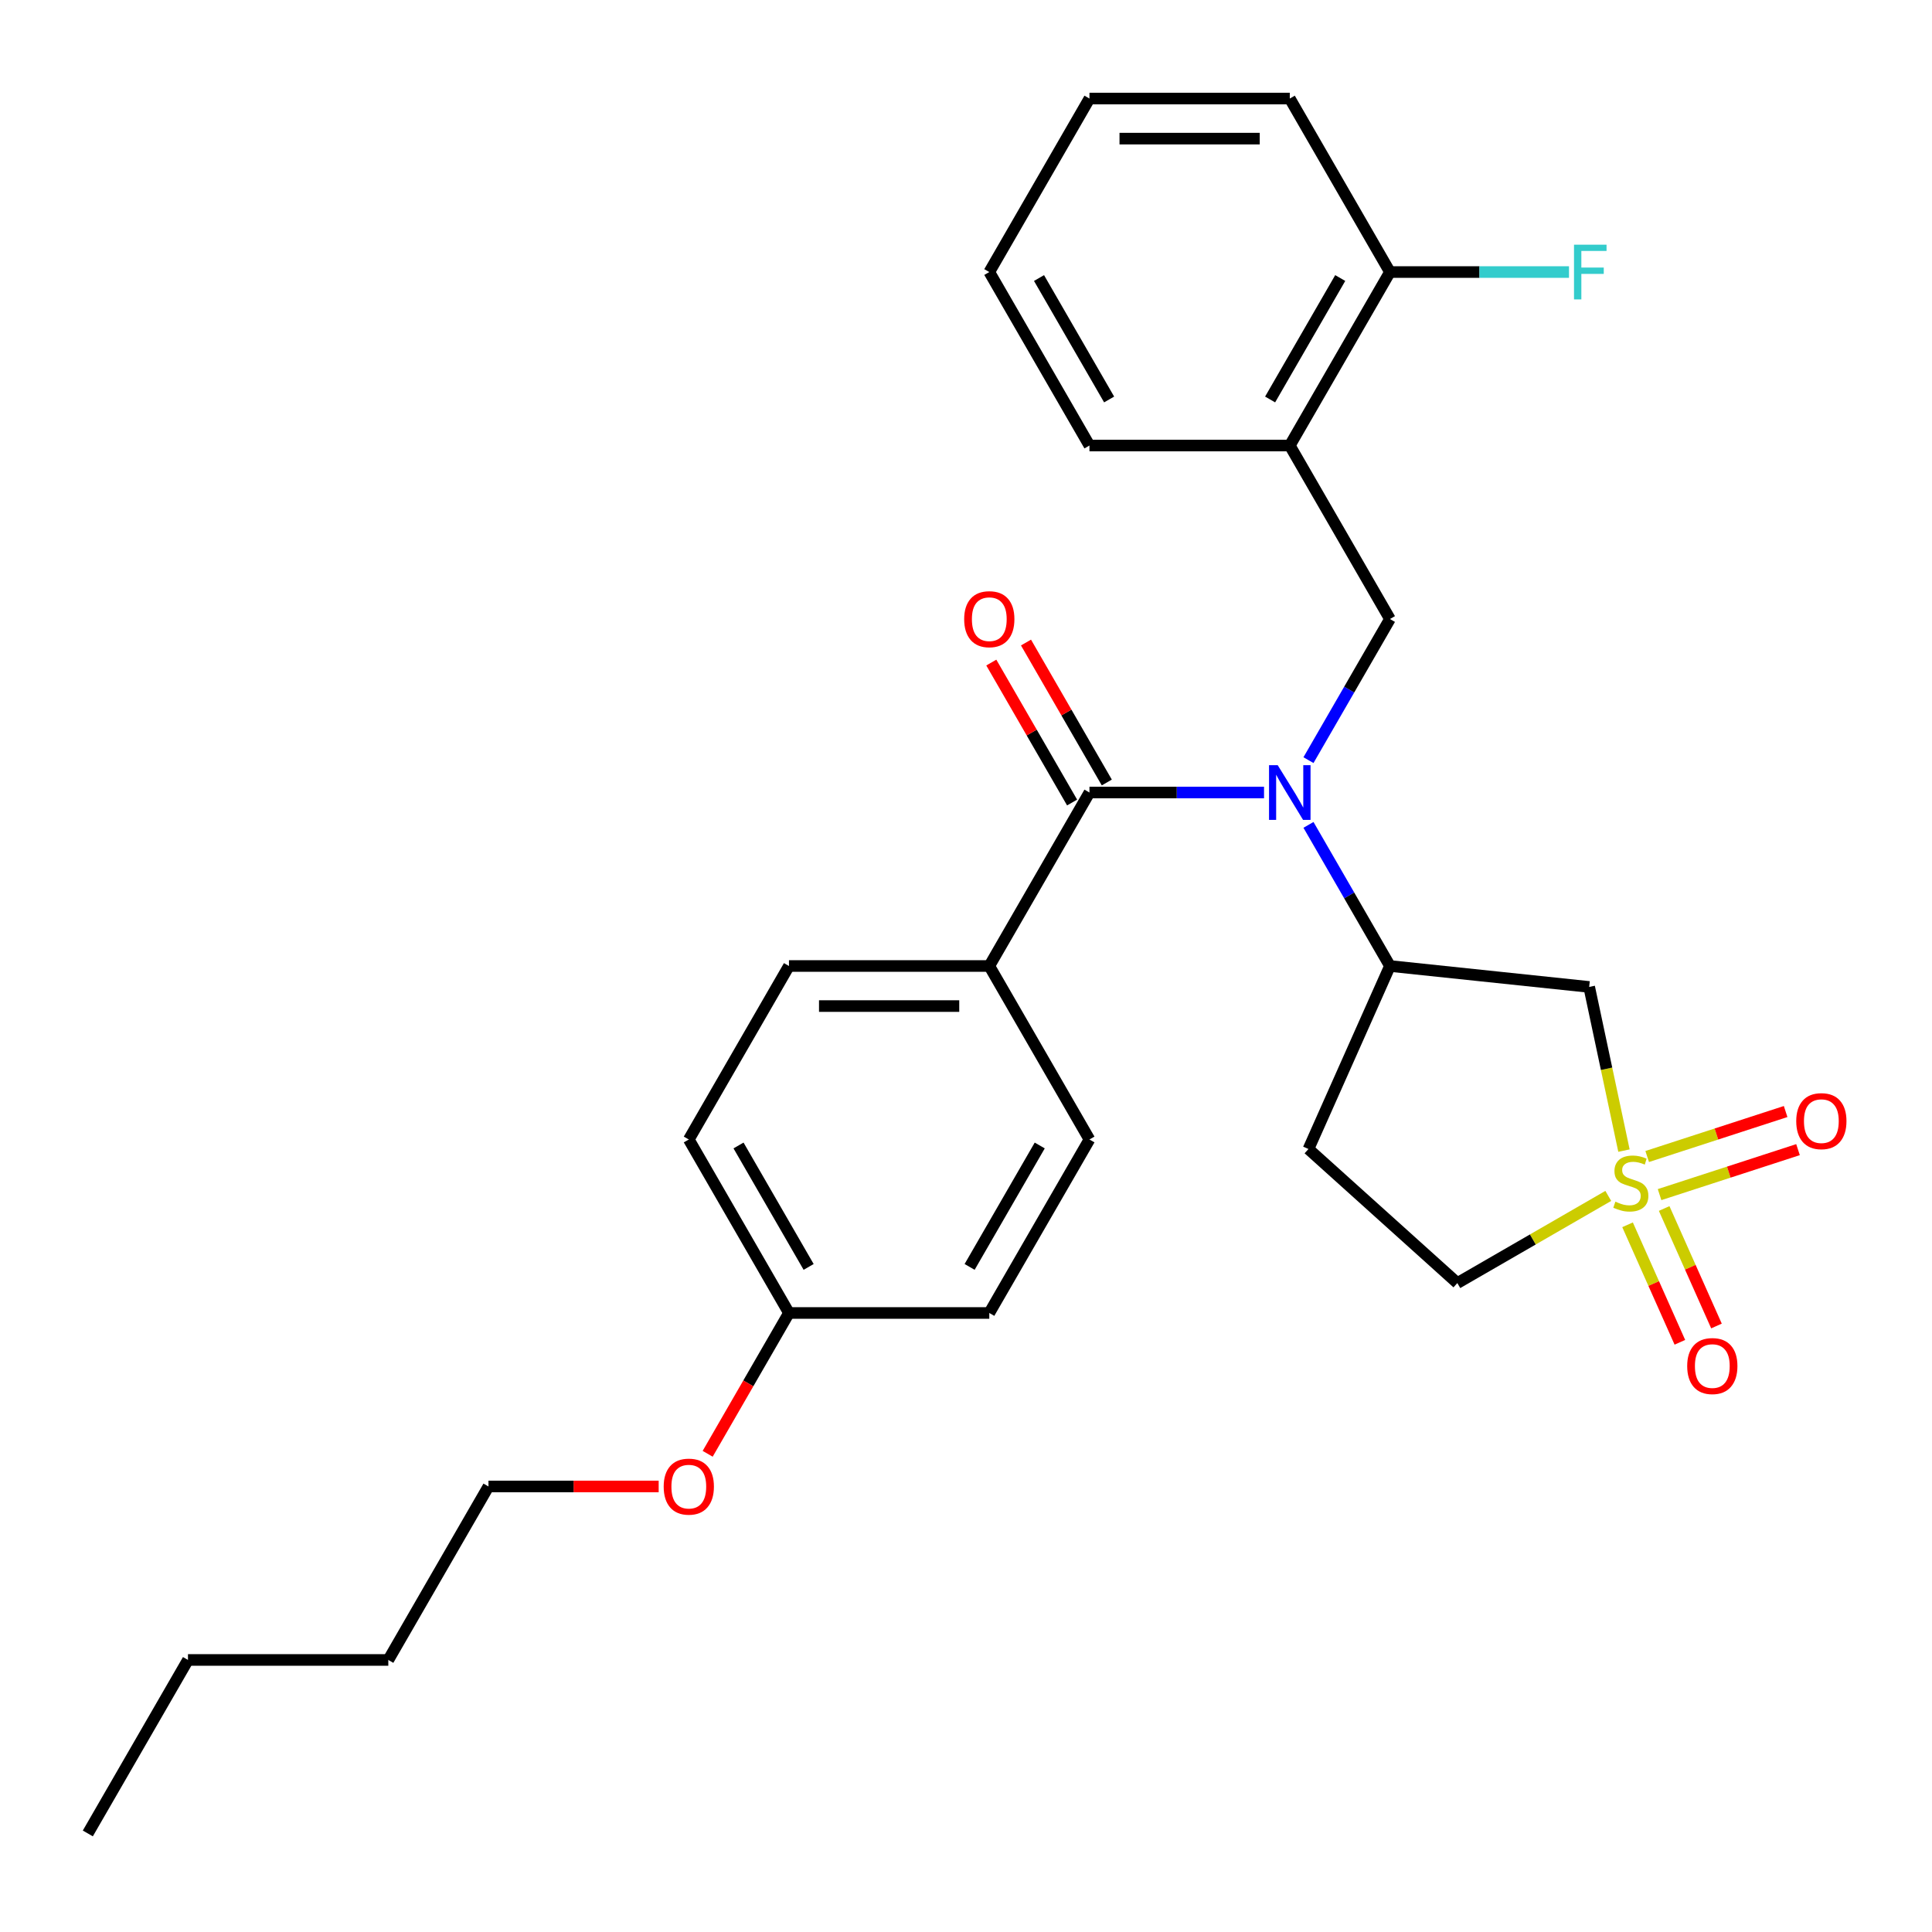 <?xml version='1.0' encoding='iso-8859-1'?>
<svg version='1.1' baseProfile='full'
              xmlns='http://www.w3.org/2000/svg'
                      xmlns:rdkit='http://www.rdkit.org/xml'
                      xmlns:xlink='http://www.w3.org/1999/xlink'
                  xml:space='preserve'
width='1000px' height='1000px' viewBox='0 0 1000 1000'>
<!-- END OF HEADER -->
<rect style='opacity:1.0;fill:#FFFFFF;stroke:none' width='1000' height='1000' x='0' y='0'> </rect>
<path class='bond-2' d='M 840.562,595.55 L 831.559,553.194' style='fill:none;fill-rule:evenodd;stroke:#CCCC00;stroke-width:6px;stroke-linecap:butt;stroke-linejoin:miter;stroke-opacity:1' />
<path class='bond-2' d='M 831.559,553.194 L 822.556,510.838' style='fill:none;fill-rule:evenodd;stroke:#000000;stroke-width:6px;stroke-linecap:butt;stroke-linejoin:miter;stroke-opacity:1' />
<path class='bond-7' d='M 858.991,618.331 L 894.82,606.69' style='fill:none;fill-rule:evenodd;stroke:#CCCC00;stroke-width:6px;stroke-linecap:butt;stroke-linejoin:miter;stroke-opacity:1' />
<path class='bond-7' d='M 894.82,606.69 L 930.648,595.048' style='fill:none;fill-rule:evenodd;stroke:#FF0000;stroke-width:6px;stroke-linecap:butt;stroke-linejoin:miter;stroke-opacity:1' />
<path class='bond-7' d='M 852.583,598.608 L 888.411,586.967' style='fill:none;fill-rule:evenodd;stroke:#CCCC00;stroke-width:6px;stroke-linecap:butt;stroke-linejoin:miter;stroke-opacity:1' />
<path class='bond-7' d='M 888.411,586.967 L 924.24,575.325' style='fill:none;fill-rule:evenodd;stroke:#FF0000;stroke-width:6px;stroke-linecap:butt;stroke-linejoin:miter;stroke-opacity:1' />
<path class='bond-8' d='M 842.421,633.952 L 855.96,664.361' style='fill:none;fill-rule:evenodd;stroke:#CCCC00;stroke-width:6px;stroke-linecap:butt;stroke-linejoin:miter;stroke-opacity:1' />
<path class='bond-8' d='M 855.96,664.361 L 869.5,694.77' style='fill:none;fill-rule:evenodd;stroke:#FF0000;stroke-width:6px;stroke-linecap:butt;stroke-linejoin:miter;stroke-opacity:1' />
<path class='bond-8' d='M 861.366,625.517 L 874.905,655.926' style='fill:none;fill-rule:evenodd;stroke:#CCCC00;stroke-width:6px;stroke-linecap:butt;stroke-linejoin:miter;stroke-opacity:1' />
<path class='bond-8' d='M 874.905,655.926 L 888.445,686.335' style='fill:none;fill-rule:evenodd;stroke:#FF0000;stroke-width:6px;stroke-linecap:butt;stroke-linejoin:miter;stroke-opacity:1' />
<path class='bond-10' d='M 832.442,619.001 L 793.38,641.554' style='fill:none;fill-rule:evenodd;stroke:#CCCC00;stroke-width:6px;stroke-linecap:butt;stroke-linejoin:miter;stroke-opacity:1' />
<path class='bond-10' d='M 793.38,641.554 L 754.317,664.107' style='fill:none;fill-rule:evenodd;stroke:#000000;stroke-width:6px;stroke-linecap:butt;stroke-linejoin:miter;stroke-opacity:1' />
<path class='bond-0' d='M 677.262,426.955 L 698.349,463.477' style='fill:none;fill-rule:evenodd;stroke:#0000FF;stroke-width:6px;stroke-linecap:butt;stroke-linejoin:miter;stroke-opacity:1' />
<path class='bond-0' d='M 698.349,463.477 L 719.435,500' style='fill:none;fill-rule:evenodd;stroke:#000000;stroke-width:6px;stroke-linecap:butt;stroke-linejoin:miter;stroke-opacity:1' />
<path class='bond-1' d='M 654.258,410.202 L 609.08,410.202' style='fill:none;fill-rule:evenodd;stroke:#0000FF;stroke-width:6px;stroke-linecap:butt;stroke-linejoin:miter;stroke-opacity:1' />
<path class='bond-1' d='M 609.08,410.202 L 563.901,410.202' style='fill:none;fill-rule:evenodd;stroke:#000000;stroke-width:6px;stroke-linecap:butt;stroke-linejoin:miter;stroke-opacity:1' />
<path class='bond-4' d='M 677.262,393.45 L 698.349,356.927' style='fill:none;fill-rule:evenodd;stroke:#0000FF;stroke-width:6px;stroke-linecap:butt;stroke-linejoin:miter;stroke-opacity:1' />
<path class='bond-4' d='M 698.349,356.927 L 719.435,320.405' style='fill:none;fill-rule:evenodd;stroke:#000000;stroke-width:6px;stroke-linecap:butt;stroke-linejoin:miter;stroke-opacity:1' />
<path class='bond-6' d='M 563.901,410.202 L 512.057,500' style='fill:none;fill-rule:evenodd;stroke:#000000;stroke-width:6px;stroke-linecap:butt;stroke-linejoin:miter;stroke-opacity:1' />
<path class='bond-11' d='M 572.881,405.018 L 551.968,368.795' style='fill:none;fill-rule:evenodd;stroke:#000000;stroke-width:6px;stroke-linecap:butt;stroke-linejoin:miter;stroke-opacity:1' />
<path class='bond-11' d='M 551.968,368.795 L 531.055,332.573' style='fill:none;fill-rule:evenodd;stroke:#FF0000;stroke-width:6px;stroke-linecap:butt;stroke-linejoin:miter;stroke-opacity:1' />
<path class='bond-11' d='M 554.921,415.387 L 534.008,379.164' style='fill:none;fill-rule:evenodd;stroke:#000000;stroke-width:6px;stroke-linecap:butt;stroke-linejoin:miter;stroke-opacity:1' />
<path class='bond-11' d='M 534.008,379.164 L 513.095,342.942' style='fill:none;fill-rule:evenodd;stroke:#FF0000;stroke-width:6px;stroke-linecap:butt;stroke-linejoin:miter;stroke-opacity:1' />
<path class='bond-3' d='M 822.556,510.838 L 719.435,500' style='fill:none;fill-rule:evenodd;stroke:#000000;stroke-width:6px;stroke-linecap:butt;stroke-linejoin:miter;stroke-opacity:1' />
<path class='bond-28' d='M 719.435,500 L 677.261,594.725' style='fill:none;fill-rule:evenodd;stroke:#000000;stroke-width:6px;stroke-linecap:butt;stroke-linejoin:miter;stroke-opacity:1' />
<path class='bond-5' d='M 719.435,320.405 L 667.591,230.607' style='fill:none;fill-rule:evenodd;stroke:#000000;stroke-width:6px;stroke-linecap:butt;stroke-linejoin:miter;stroke-opacity:1' />
<path class='bond-12' d='M 667.591,230.607 L 719.435,140.81' style='fill:none;fill-rule:evenodd;stroke:#000000;stroke-width:6px;stroke-linecap:butt;stroke-linejoin:miter;stroke-opacity:1' />
<path class='bond-12' d='M 657.408,206.769 L 693.699,143.91' style='fill:none;fill-rule:evenodd;stroke:#000000;stroke-width:6px;stroke-linecap:butt;stroke-linejoin:miter;stroke-opacity:1' />
<path class='bond-20' d='M 667.591,230.607 L 563.901,230.607' style='fill:none;fill-rule:evenodd;stroke:#000000;stroke-width:6px;stroke-linecap:butt;stroke-linejoin:miter;stroke-opacity:1' />
<path class='bond-13' d='M 512.057,500 L 408.367,500' style='fill:none;fill-rule:evenodd;stroke:#000000;stroke-width:6px;stroke-linecap:butt;stroke-linejoin:miter;stroke-opacity:1' />
<path class='bond-13' d='M 496.503,520.738 L 423.921,520.738' style='fill:none;fill-rule:evenodd;stroke:#000000;stroke-width:6px;stroke-linecap:butt;stroke-linejoin:miter;stroke-opacity:1' />
<path class='bond-14' d='M 512.057,500 L 563.901,589.798' style='fill:none;fill-rule:evenodd;stroke:#000000;stroke-width:6px;stroke-linecap:butt;stroke-linejoin:miter;stroke-opacity:1' />
<path class='bond-9' d='M 677.261,594.725 L 754.317,664.107' style='fill:none;fill-rule:evenodd;stroke:#000000;stroke-width:6px;stroke-linecap:butt;stroke-linejoin:miter;stroke-opacity:1' />
<path class='bond-15' d='M 719.435,140.81 L 765.774,140.81' style='fill:none;fill-rule:evenodd;stroke:#000000;stroke-width:6px;stroke-linecap:butt;stroke-linejoin:miter;stroke-opacity:1' />
<path class='bond-15' d='M 765.774,140.81 L 812.112,140.81' style='fill:none;fill-rule:evenodd;stroke:#33CCCC;stroke-width:6px;stroke-linecap:butt;stroke-linejoin:miter;stroke-opacity:1' />
<path class='bond-21' d='M 719.435,140.81 L 667.591,51.012' style='fill:none;fill-rule:evenodd;stroke:#000000;stroke-width:6px;stroke-linecap:butt;stroke-linejoin:miter;stroke-opacity:1' />
<path class='bond-17' d='M 408.367,500 L 356.523,589.798' style='fill:none;fill-rule:evenodd;stroke:#000000;stroke-width:6px;stroke-linecap:butt;stroke-linejoin:miter;stroke-opacity:1' />
<path class='bond-18' d='M 563.901,589.798 L 512.057,679.595' style='fill:none;fill-rule:evenodd;stroke:#000000;stroke-width:6px;stroke-linecap:butt;stroke-linejoin:miter;stroke-opacity:1' />
<path class='bond-18' d='M 538.165,592.898 L 501.874,655.757' style='fill:none;fill-rule:evenodd;stroke:#000000;stroke-width:6px;stroke-linecap:butt;stroke-linejoin:miter;stroke-opacity:1' />
<path class='bond-16' d='M 408.367,679.595 L 512.057,679.595' style='fill:none;fill-rule:evenodd;stroke:#000000;stroke-width:6px;stroke-linecap:butt;stroke-linejoin:miter;stroke-opacity:1' />
<path class='bond-19' d='M 408.367,679.595 L 387.327,716.038' style='fill:none;fill-rule:evenodd;stroke:#000000;stroke-width:6px;stroke-linecap:butt;stroke-linejoin:miter;stroke-opacity:1' />
<path class='bond-19' d='M 387.327,716.038 L 366.287,752.481' style='fill:none;fill-rule:evenodd;stroke:#FF0000;stroke-width:6px;stroke-linecap:butt;stroke-linejoin:miter;stroke-opacity:1' />
<path class='bond-29' d='M 408.367,679.595 L 356.523,589.798' style='fill:none;fill-rule:evenodd;stroke:#000000;stroke-width:6px;stroke-linecap:butt;stroke-linejoin:miter;stroke-opacity:1' />
<path class='bond-29' d='M 418.55,655.757 L 382.259,592.898' style='fill:none;fill-rule:evenodd;stroke:#000000;stroke-width:6px;stroke-linecap:butt;stroke-linejoin:miter;stroke-opacity:1' />
<path class='bond-22' d='M 340.93,769.393 L 296.882,769.393' style='fill:none;fill-rule:evenodd;stroke:#FF0000;stroke-width:6px;stroke-linecap:butt;stroke-linejoin:miter;stroke-opacity:1' />
<path class='bond-22' d='M 296.882,769.393 L 252.833,769.393' style='fill:none;fill-rule:evenodd;stroke:#000000;stroke-width:6px;stroke-linecap:butt;stroke-linejoin:miter;stroke-opacity:1' />
<path class='bond-25' d='M 563.901,230.607 L 512.057,140.81' style='fill:none;fill-rule:evenodd;stroke:#000000;stroke-width:6px;stroke-linecap:butt;stroke-linejoin:miter;stroke-opacity:1' />
<path class='bond-25' d='M 574.084,206.769 L 537.793,143.91' style='fill:none;fill-rule:evenodd;stroke:#000000;stroke-width:6px;stroke-linecap:butt;stroke-linejoin:miter;stroke-opacity:1' />
<path class='bond-30' d='M 667.591,51.012 L 563.901,51.012' style='fill:none;fill-rule:evenodd;stroke:#000000;stroke-width:6px;stroke-linecap:butt;stroke-linejoin:miter;stroke-opacity:1' />
<path class='bond-30' d='M 652.037,71.75 L 579.455,71.75' style='fill:none;fill-rule:evenodd;stroke:#000000;stroke-width:6px;stroke-linecap:butt;stroke-linejoin:miter;stroke-opacity:1' />
<path class='bond-23' d='M 252.833,769.393 L 200.989,859.19' style='fill:none;fill-rule:evenodd;stroke:#000000;stroke-width:6px;stroke-linecap:butt;stroke-linejoin:miter;stroke-opacity:1' />
<path class='bond-24' d='M 200.989,859.19 L 97.299,859.19' style='fill:none;fill-rule:evenodd;stroke:#000000;stroke-width:6px;stroke-linecap:butt;stroke-linejoin:miter;stroke-opacity:1' />
<path class='bond-26' d='M 97.299,859.19 L 45.455,948.988' style='fill:none;fill-rule:evenodd;stroke:#000000;stroke-width:6px;stroke-linecap:butt;stroke-linejoin:miter;stroke-opacity:1' />
<path class='bond-27' d='M 512.057,140.81 L 563.901,51.012' style='fill:none;fill-rule:evenodd;stroke:#000000;stroke-width:6px;stroke-linecap:butt;stroke-linejoin:miter;stroke-opacity:1' />
<path  class='atom-0' d='M 836.115 621.982
Q 836.435 622.102, 837.755 622.662
Q 839.075 623.222, 840.515 623.582
Q 841.995 623.902, 843.435 623.902
Q 846.115 623.902, 847.675 622.622
Q 849.235 621.302, 849.235 619.022
Q 849.235 617.462, 848.435 616.502
Q 847.675 615.542, 846.475 615.022
Q 845.275 614.502, 843.275 613.902
Q 840.755 613.142, 839.235 612.422
Q 837.755 611.702, 836.675 610.182
Q 835.635 608.662, 835.635 606.102
Q 835.635 602.542, 838.035 600.342
Q 840.475 598.142, 845.275 598.142
Q 848.555 598.142, 852.275 599.702
L 851.355 602.782
Q 847.955 601.382, 845.395 601.382
Q 842.635 601.382, 841.115 602.542
Q 839.595 603.662, 839.635 605.622
Q 839.635 607.142, 840.395 608.062
Q 841.195 608.982, 842.315 609.502
Q 843.475 610.022, 845.395 610.622
Q 847.955 611.422, 849.475 612.222
Q 850.995 613.022, 852.075 614.662
Q 853.195 616.262, 853.195 619.022
Q 853.195 622.942, 850.555 625.062
Q 847.955 627.142, 843.595 627.142
Q 841.075 627.142, 839.155 626.582
Q 837.275 626.062, 835.035 625.142
L 836.115 621.982
' fill='#CCCC00'/>
<path  class='atom-1' d='M 661.331 396.042
L 670.611 411.042
Q 671.531 412.522, 673.011 415.202
Q 674.491 417.882, 674.571 418.042
L 674.571 396.042
L 678.331 396.042
L 678.331 424.362
L 674.451 424.362
L 664.491 407.962
Q 663.331 406.042, 662.091 403.842
Q 660.891 401.642, 660.531 400.962
L 660.531 424.362
L 656.851 424.362
L 656.851 396.042
L 661.331 396.042
' fill='#0000FF'/>
<path  class='atom-8' d='M 929.729 580.3
Q 929.729 573.5, 933.089 569.7
Q 936.449 565.9, 942.729 565.9
Q 949.009 565.9, 952.369 569.7
Q 955.729 573.5, 955.729 580.3
Q 955.729 587.18, 952.329 591.1
Q 948.929 594.98, 942.729 594.98
Q 936.489 594.98, 933.089 591.1
Q 929.729 587.22, 929.729 580.3
M 942.729 591.78
Q 947.049 591.78, 949.369 588.9
Q 951.729 585.98, 951.729 580.3
Q 951.729 574.74, 949.369 571.94
Q 947.049 569.1, 942.729 569.1
Q 938.409 569.1, 936.049 571.9
Q 933.729 574.7, 933.729 580.3
Q 933.729 586.02, 936.049 588.9
Q 938.409 591.78, 942.729 591.78
' fill='#FF0000'/>
<path  class='atom-9' d='M 873.289 707.067
Q 873.289 700.267, 876.649 696.467
Q 880.009 692.667, 886.289 692.667
Q 892.569 692.667, 895.929 696.467
Q 899.289 700.267, 899.289 707.067
Q 899.289 713.947, 895.889 717.867
Q 892.489 721.747, 886.289 721.747
Q 880.049 721.747, 876.649 717.867
Q 873.289 713.987, 873.289 707.067
M 886.289 718.547
Q 890.609 718.547, 892.929 715.667
Q 895.289 712.747, 895.289 707.067
Q 895.289 701.507, 892.929 698.707
Q 890.609 695.867, 886.289 695.867
Q 881.969 695.867, 879.609 698.667
Q 877.289 701.467, 877.289 707.067
Q 877.289 712.787, 879.609 715.667
Q 881.969 718.547, 886.289 718.547
' fill='#FF0000'/>
<path  class='atom-12' d='M 499.057 320.485
Q 499.057 313.685, 502.417 309.885
Q 505.777 306.085, 512.057 306.085
Q 518.337 306.085, 521.697 309.885
Q 525.057 313.685, 525.057 320.485
Q 525.057 327.365, 521.657 331.285
Q 518.257 335.165, 512.057 335.165
Q 505.817 335.165, 502.417 331.285
Q 499.057 327.405, 499.057 320.485
M 512.057 331.965
Q 516.377 331.965, 518.697 329.085
Q 521.057 326.165, 521.057 320.485
Q 521.057 314.925, 518.697 312.125
Q 516.377 309.285, 512.057 309.285
Q 507.737 309.285, 505.377 312.085
Q 503.057 314.885, 503.057 320.485
Q 503.057 326.205, 505.377 329.085
Q 507.737 331.965, 512.057 331.965
' fill='#FF0000'/>
<path  class='atom-16' d='M 814.705 126.65
L 831.545 126.65
L 831.545 129.89
L 818.505 129.89
L 818.505 138.49
L 830.105 138.49
L 830.105 141.77
L 818.505 141.77
L 818.505 154.97
L 814.705 154.97
L 814.705 126.65
' fill='#33CCCC'/>
<path  class='atom-20' d='M 343.523 769.473
Q 343.523 762.673, 346.883 758.873
Q 350.243 755.073, 356.523 755.073
Q 362.803 755.073, 366.163 758.873
Q 369.523 762.673, 369.523 769.473
Q 369.523 776.353, 366.123 780.273
Q 362.723 784.153, 356.523 784.153
Q 350.283 784.153, 346.883 780.273
Q 343.523 776.393, 343.523 769.473
M 356.523 780.953
Q 360.843 780.953, 363.163 778.073
Q 365.523 775.153, 365.523 769.473
Q 365.523 763.913, 363.163 761.113
Q 360.843 758.273, 356.523 758.273
Q 352.203 758.273, 349.843 761.073
Q 347.523 763.873, 347.523 769.473
Q 347.523 775.193, 349.843 778.073
Q 352.203 780.953, 356.523 780.953
' fill='#FF0000'/>
</svg>
